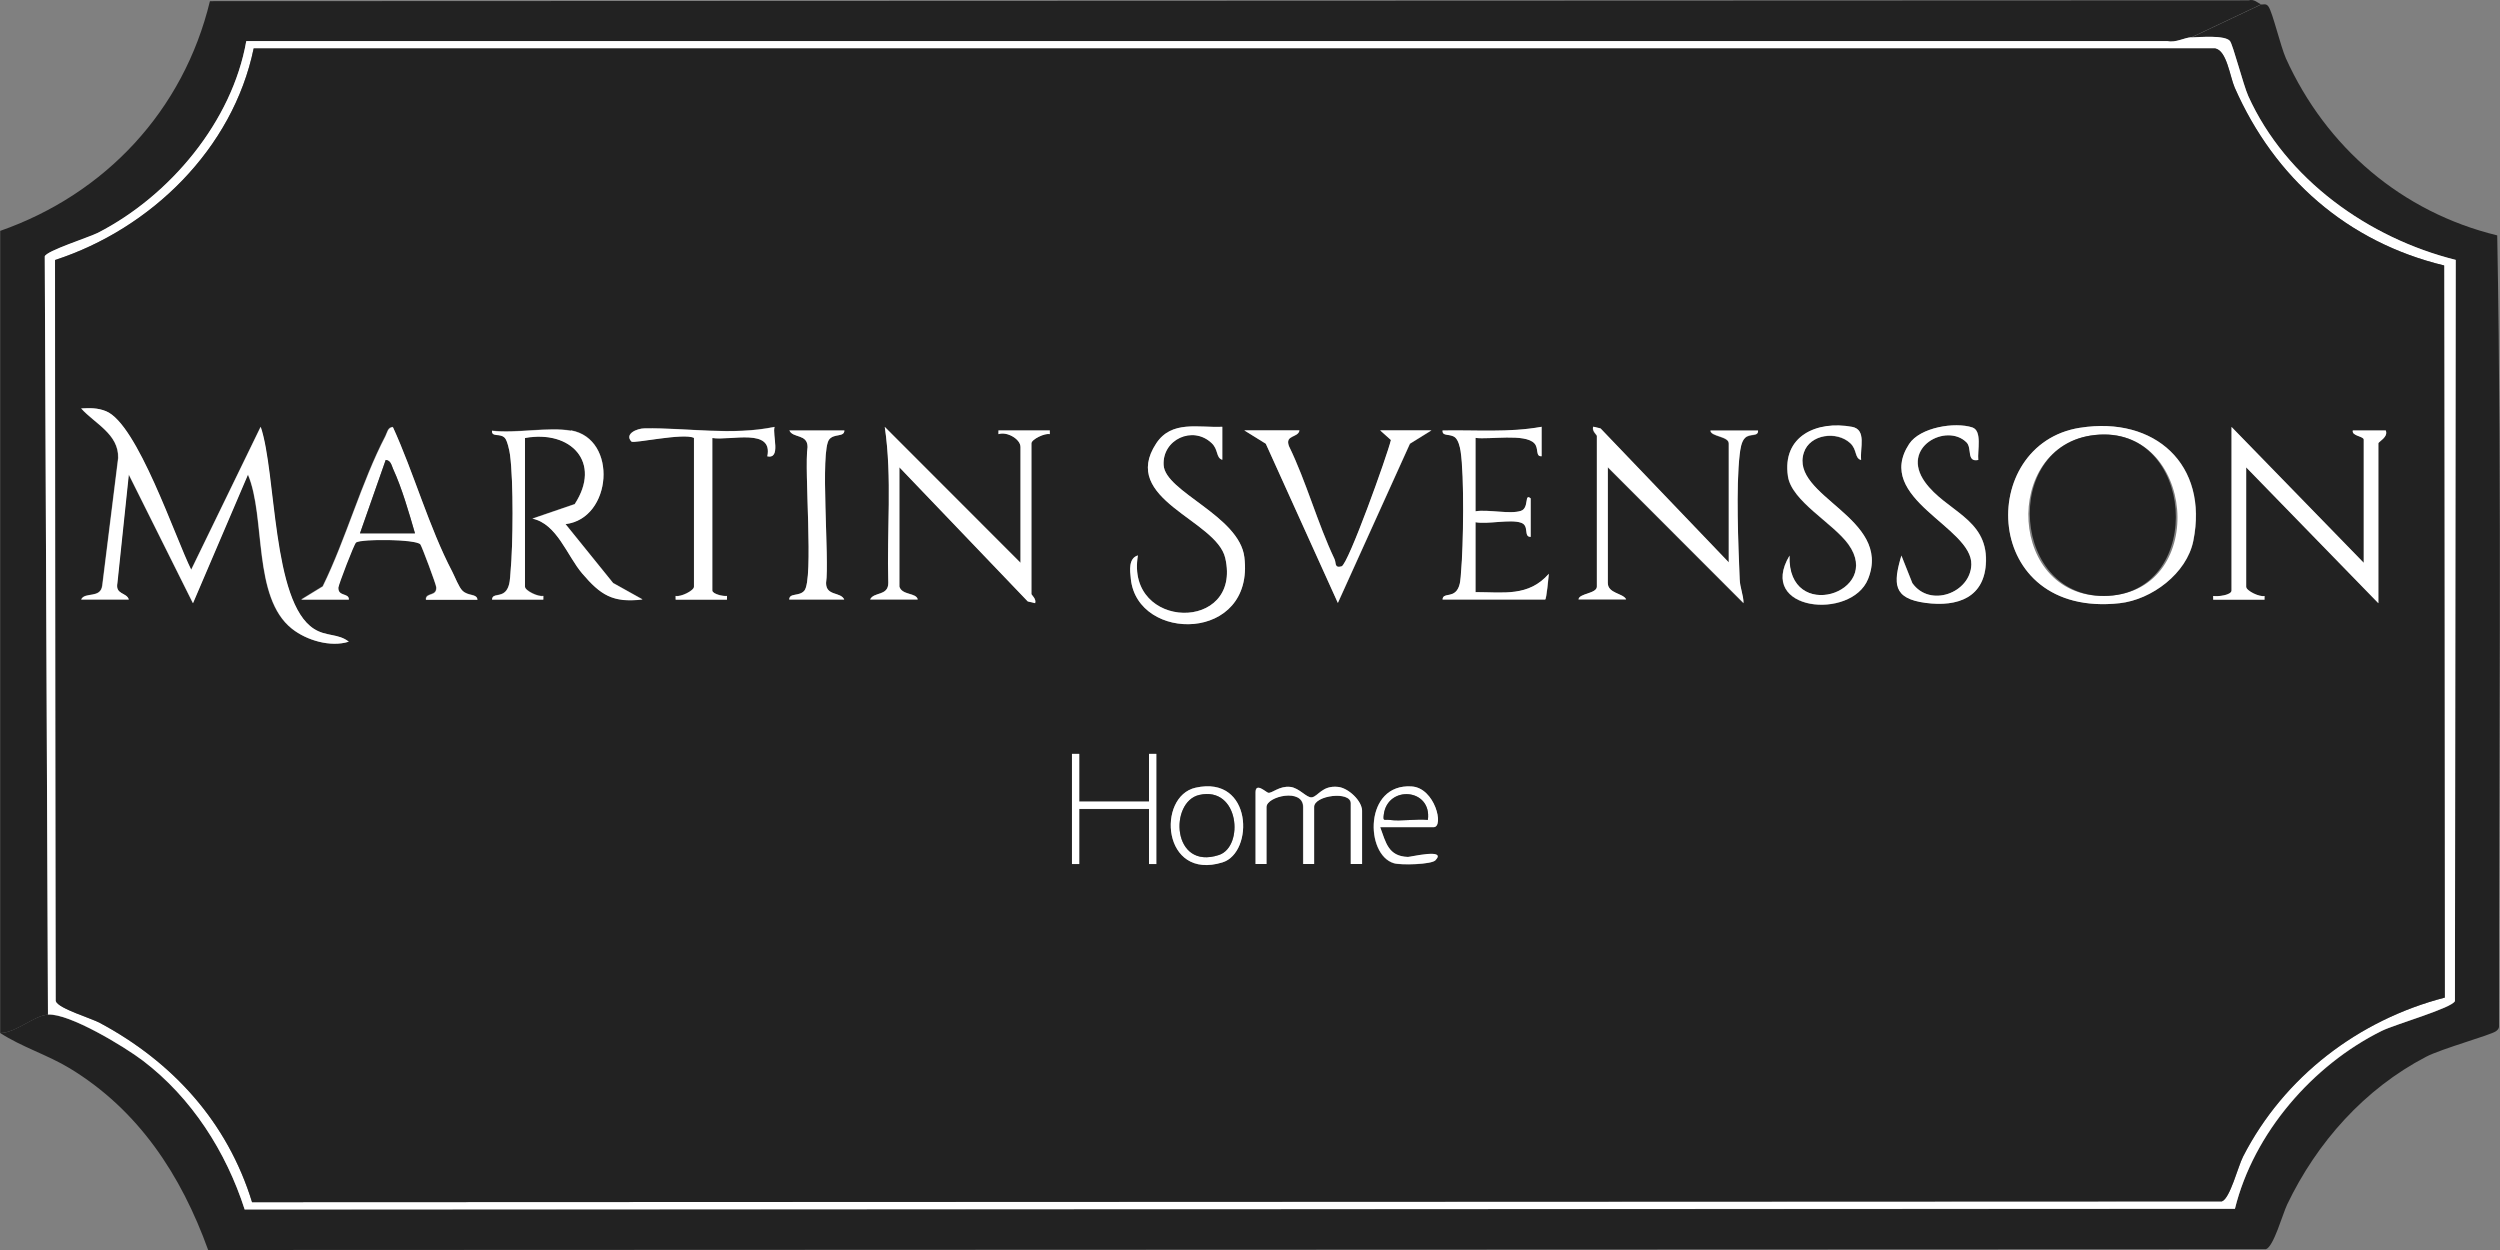<svg width="394" height="197" viewBox="0 0 394 197" fill="none" xmlns="http://www.w3.org/2000/svg">
<rect x="0" y="0" width="394" height="197" fill="#808080" stroke="none"/>
<path d="M356.329 0.692C356.608 0.793 357.114 0.438 357.52 1.047C358.179 2.011 359.396 7.237 360.257 9.191C366.594 23.22 378.532 33.444 393.563 37.097C394.323 78.5 393.791 120.309 393.842 161.864C393.791 162.168 393.588 162.346 393.36 162.523C392.524 163.132 384.742 165.288 382.334 166.557C372.652 171.605 365.149 180.028 360.46 189.821C359.725 191.368 358.331 196.467 357.114 196.873L32.805 197C28.547 185.203 21.855 174.954 10.982 168.358C7.459 166.227 3.479 165.035 0.032 162.802C2.541 162.777 5.355 160.037 7.56 159.91C10.982 159.733 19.676 165.009 22.54 167.191C30.195 173.026 35.619 181.474 38.559 190.633L352.223 190.531C355.163 178.607 364.49 167.876 375.389 162.472C377.468 161.432 386.516 158.87 386.897 157.779L387.023 40.978C373.26 37.528 360.232 28.268 354.326 15.152C353.541 13.402 351.918 7.034 351.437 6.476C350.651 5.537 346.824 5.842 345.354 5.918L356.354 0.717L356.329 0.692Z" fill="#222222"/>
<path d="M356.329 0.691L345.328 5.892C344.264 5.943 342.87 6.78 341.602 6.501H38.812C36.582 19.186 26.798 30.856 15.468 36.691C13.973 37.477 7.357 39.532 7.053 40.42L7.56 159.91C5.38 160.037 2.567 162.777 0.032 162.802V36.386C16.609 30.577 28.927 17.41 33.084 0.184L354.377 0.057C355.264 -0.196 355.796 0.463 356.329 0.666V0.691Z" fill="#222222"/>
<path d="M345.354 5.892C346.824 5.842 350.651 5.512 351.437 6.451C351.919 7.034 353.541 13.376 354.326 15.127C360.258 28.243 373.286 37.528 387.023 40.953L386.897 157.754C386.517 158.845 377.468 161.432 375.389 162.447C364.49 167.825 355.163 178.557 352.223 190.506L38.559 190.607C35.619 181.474 30.195 173.001 22.54 167.166C19.676 164.984 10.957 159.682 7.56 159.885L7.053 40.395C7.357 39.507 13.947 37.427 15.468 36.666C26.798 30.831 36.582 19.161 38.812 6.476H341.628C342.895 6.755 344.289 5.918 345.354 5.867V5.892ZM385.199 41.841C369.94 38.162 358.458 28.065 352.172 13.808C351.412 12.057 350.93 7.973 349.105 7.618H39.978C36.709 23.448 23.807 36.057 8.675 40.978L8.802 157.779C9.208 158.946 14.252 160.417 15.773 161.229C27.255 167.394 35.847 176.857 39.725 189.465L350.17 189.339C351.462 188.882 352.704 183.833 353.515 182.261C359.953 169.728 371.689 160.747 385.3 157.221L385.199 41.841Z" fill="white"/>
<path d="M385.198 41.841L385.3 157.221C371.689 160.747 359.953 169.702 353.515 182.26C352.704 183.833 351.462 188.882 350.169 189.338L39.725 189.465C35.847 176.857 27.254 167.394 15.772 161.229C14.277 160.417 9.208 158.971 8.802 157.779L8.675 40.978C23.782 36.056 36.709 23.448 39.978 7.643H349.13C350.955 7.973 351.437 12.057 352.197 13.807C358.458 28.065 369.94 38.162 385.224 41.841H385.198ZM30.118 89.84C27.558 84.715 21.627 66.804 16.659 64.8C15.341 64.267 14.125 64.293 12.756 64.369C14.885 66.753 18.712 68.402 18.586 72.183L16.076 92.3C15.798 94.355 13.314 93.214 12.756 94.482H20.259C19.929 93.341 18.104 93.746 18.459 91.894L20.259 74.796L30.372 95.066L39.04 74.796C41.879 81.544 39.725 94.178 45.985 99.099C48.292 100.926 52.094 102.042 54.933 101.129C53.26 99.81 51.359 100.343 49.432 99.099C42.792 94.837 43.527 74.593 41.043 67.261L30.068 89.84H30.118ZM67.124 94.482H75.21C75.109 93.467 73.816 93.975 72.853 93.061C72.27 92.503 71.687 90.88 71.231 90.043C67.581 83.091 65.198 74.466 61.878 67.261C61.067 67.311 60.99 68.149 60.712 68.681C56.91 75.988 54.502 84.892 50.827 92.376L47.43 94.457H54.933C54.983 93.366 53.209 94.025 53.285 92.554C53.285 92.148 55.769 85.679 56.073 85.451C56.935 84.867 65.528 84.918 66.212 85.755C66.44 86.034 68.721 92.148 68.721 92.529C68.797 94 67.099 93.29 67.074 94.431L67.124 94.482ZM109.352 69.011V92.453C109.352 93.087 107.248 94.102 106.462 93.899V94.482H114.548V93.899C113.939 93.975 112.241 93.569 112.241 93.036V69.011C115.105 69.468 121.848 67.362 120.91 71.903C123.115 72.36 121.696 68.555 122.05 67.261C115.334 68.656 108.338 67.388 101.596 67.489C100.379 67.489 98.351 68.377 99.492 69.569C99.821 69.925 107.654 68.2 109.326 68.986L109.352 69.011ZM141.745 92.453V73.629L161.971 94.761L163.137 95.04C163.391 94.381 162.554 93.746 162.554 93.594V69.849C162.554 69.214 164.658 68.2 165.444 68.402V67.819H157.358V68.402C158.676 67.946 160.831 69.163 160.831 70.432V88.673L139.438 67.261C140.655 75.354 139.742 83.675 139.996 91.844C139.996 93.949 137.689 93.239 137.132 94.457H144.634C144.431 93.366 142.15 93.823 141.745 92.427V92.453ZM192.641 67.261C188.889 67.438 184.656 66.17 182.223 69.874C176.393 78.728 191.703 81.899 193.097 87.937C195.809 99.708 177.331 99.328 179.334 87.531C177.838 87.988 178.092 89.865 178.218 91.235C179.258 101.281 197.761 101.23 196.113 87.81C195.302 81.29 183.617 77.535 183.389 73.299C183.161 69.062 188.002 67.032 190.942 69.823C192.032 70.863 191.601 72.157 192.615 72.462V67.261H192.641ZM227.34 94.482H243.536C243.739 94.482 244.069 90.93 244.119 90.423C240.926 94.076 236.972 93.341 232.561 93.315V82.305C234.513 82.635 238.062 81.797 239.734 82.381C241.103 82.863 240.064 84.639 241.255 84.614V78.55C240.216 77.662 241.052 80.047 239.734 80.504C238.062 81.087 234.538 80.225 232.561 80.58V69.011C234.767 69.29 240.343 68.276 241.838 69.874C242.548 70.66 241.965 71.98 242.979 71.903V67.261C237.833 68.2 232.587 67.743 227.365 67.844C227.289 68.859 228.633 68.25 229.393 68.986C229.849 69.417 230.103 70.407 230.204 71.066C230.812 74.922 230.635 86.059 230.28 90.169C230.204 91.083 230.204 92.224 229.646 93.011C228.785 94.203 227.441 93.391 227.365 94.482H227.34ZM272.457 88.698L252.23 67.565L251.064 67.286C250.811 67.946 251.647 68.58 251.647 68.732V92.478C251.647 93.62 248.809 93.543 248.758 94.508H256.26C255.804 93.518 253.371 93.569 253.371 91.92V73.679L274.763 95.091C274.763 93.797 274.206 92.656 274.155 91.362C273.952 85.857 273.572 76.85 274.155 71.65C274.256 70.838 274.409 69.595 275.017 69.037C275.803 68.326 277.121 68.91 277.045 67.895H269.542C269.593 68.859 272.432 68.783 272.432 69.925V88.749L272.457 88.698ZM293.292 72.487C293.089 70.66 294.204 67.718 291.847 67.286C286.296 66.271 280.821 68.732 281.759 75.075C282.342 79.007 288.881 82.457 291.289 85.806C296.815 93.442 281.632 98.288 282.013 87.582C276.791 96.334 291.746 97.806 294.382 91.286C298.285 81.594 281.987 78.271 284.268 71.345C285.206 68.453 289.464 67.895 291.594 69.874C292.683 70.914 292.253 72.208 293.266 72.512L293.292 72.487ZM311.795 72.487C311.643 71.066 312.454 67.895 310.857 67.362C308.119 66.449 302.619 67.337 300.896 69.975C295.269 78.601 310.882 83.041 310.705 88.977C310.553 93.442 304.165 95.827 301.403 91.894L299.679 87.556C298.361 91.996 298.488 94.355 303.481 95.015C308.474 95.674 312.885 94.152 313.011 88.419C313.163 81.696 306.675 80.529 303.405 75.988C299.426 70.457 306.827 66.601 309.944 69.722C310.857 70.635 309.868 72.893 311.82 72.487H311.795ZM327.839 67.413C311.44 69.975 312.226 97.476 334.074 95.066C339.118 94.508 344.644 90.372 345.683 85.248C348.116 73.197 339.6 65.561 327.864 67.413H327.839ZM372.525 88.698L351.69 67.286V93.061C351.69 93.797 349.536 94.076 348.801 93.924V94.508H356.886V93.924C356.1 94.127 353.997 93.087 353.997 92.478V73.654L374.832 95.066V69.874C374.832 69.62 376.428 68.884 375.997 67.844H370.801C370.599 68.732 372.525 68.732 372.525 69.29V88.698ZM89.987 67.844C86.439 67.21 81.293 68.301 77.542 67.844C77.466 68.91 78.835 68.174 79.57 68.986C79.95 69.417 80.279 70.99 80.381 71.65C80.938 75.861 80.862 85.806 80.457 90.144C80.381 91.057 80.381 92.199 79.823 92.985C78.961 94.178 77.618 93.366 77.542 94.457H85.627V93.873C84.842 94.076 82.738 93.036 82.738 92.427V68.986C89.987 67.692 94.853 72.842 90.57 79.413L83.904 81.696C87.782 82.508 89.353 87.506 91.761 90.347C94.625 93.696 96.552 95.015 101.266 94.431L96.628 91.844L89.125 82.559C96.476 81.696 97.413 69.113 89.987 67.794V67.844ZM133.076 67.844H124.408C124.965 69.087 127.297 68.352 127.272 70.457C126.714 74.034 128.26 91.311 126.765 93.087C125.979 94.025 124.433 93.391 124.382 94.482H133.051C132.493 93.239 130.161 93.975 130.187 91.869C130.744 88.292 129.198 71.016 130.694 69.24C131.479 68.301 133.025 68.935 133.076 67.844ZM204.782 67.844H196.113L199.509 69.95L210.865 95.04L222.22 69.95L225.616 67.844H217.531L219.229 69.367C218.697 71.726 212.487 89.002 211.448 89.281C210.282 89.586 210.637 88.749 210.332 88.115C207.646 82.457 205.922 75.988 203.159 70.331C202.475 68.529 204.604 69.037 204.807 67.87L204.782 67.844ZM168.942 118.811V136.189H170.107V127.513H181.108V136.189H182.274V118.811H181.108V126.346H170.107V118.811H168.942ZM188.433 124.139C182.274 125.509 183.161 138.879 192.666 135.91C197.634 134.363 197.431 122.135 188.433 124.139ZM214.616 136.164V127.767C214.616 126.219 212.436 124.164 210.814 124.012C208.355 123.758 207.722 125.509 206.708 125.661C205.897 125.788 204.731 124.139 203.286 124.012C201.613 123.835 200.473 125.027 199.864 124.951C199.56 124.925 197.837 123.2 197.837 124.875V136.164H199.56V127.183C199.56 125.509 205.339 124.139 205.339 127.183V136.164H207.063V127.183C207.063 125.331 212.842 124.621 212.842 126.6V136.164H214.565H214.616ZM217.531 130.38H225.921C227.619 130.38 226.149 124.19 222.448 123.961C214.946 123.479 215.098 134.718 219.66 136.063C220.75 136.392 225.566 136.266 226.199 135.606C228.05 133.678 222.347 135.099 221.865 135.073C218.773 134.972 218.418 132.815 217.506 130.405L217.531 130.38Z" fill="#222222"/>
<path d="M30.119 89.84L41.094 67.261C43.578 74.593 42.843 94.863 49.483 99.1C51.41 100.343 53.311 99.81 54.983 101.129C52.119 102.043 48.343 100.926 46.036 99.1C39.776 94.153 41.93 81.519 39.091 74.796L30.423 95.066L20.309 74.796L18.51 91.895C18.155 93.747 19.98 93.341 20.309 94.483H12.807C13.364 93.239 15.848 94.381 16.127 92.301L18.637 72.183C18.738 68.403 14.936 66.754 12.807 64.369C14.175 64.293 15.392 64.267 16.71 64.8C21.678 66.804 27.609 84.715 30.169 89.84H30.119Z" fill="white"/>
<path d="M372.525 88.698V69.29C372.525 68.732 370.599 68.732 370.802 67.844H375.998C376.429 68.885 374.832 69.62 374.832 69.874V95.066L353.997 73.654V92.478C353.997 93.112 356.101 94.127 356.886 93.924V94.508H348.801V93.924C349.536 94.051 351.69 93.797 351.69 93.062V67.286L372.525 88.698Z" fill="white"/>
<path d="M327.839 67.413C339.575 65.561 348.091 73.197 345.658 85.248C344.619 90.372 339.118 94.508 334.049 95.066C312.226 97.476 311.44 69.975 327.814 67.413H327.839ZM330.171 68.555C315.318 70.128 316.383 94.787 332.3 93.899C348.218 93.011 345.937 66.88 330.171 68.555Z" fill="white"/>
<path d="M272.457 88.698V69.874C272.457 68.732 269.618 68.808 269.567 67.844H277.07C277.146 68.859 275.803 68.25 275.042 68.986C274.434 69.544 274.282 70.787 274.181 71.599C273.572 76.825 273.952 85.831 274.181 91.311C274.231 92.605 274.764 93.747 274.789 95.04L253.396 73.629V91.869C253.396 93.544 255.83 93.468 256.286 94.457H248.783C248.834 93.493 251.673 93.569 251.673 92.427V68.682C251.673 68.529 250.862 67.895 251.09 67.236L252.256 67.515L272.482 88.647L272.457 88.698Z" fill="white"/>
<path d="M141.745 92.453C142.15 93.848 144.431 93.391 144.634 94.482H137.132C137.715 93.239 139.996 93.975 139.996 91.869C139.742 83.7 140.629 75.354 139.438 67.286L160.831 88.698V70.457C160.831 69.189 158.676 67.971 157.358 68.428V67.844H165.444V68.428C164.658 68.225 162.554 69.265 162.554 69.874V93.62C162.554 93.772 163.365 94.406 163.137 95.066L161.971 94.787L141.745 73.654V92.478V92.453Z" fill="white"/>
<path d="M89.987 67.844C97.414 69.164 96.476 81.747 89.125 82.609L96.628 91.895L101.266 94.482C96.552 95.066 94.626 93.747 91.761 90.398C89.353 87.582 87.782 82.559 83.904 81.747L90.57 79.464C94.879 72.893 89.987 67.718 82.738 69.037V92.478C82.738 93.112 84.842 94.127 85.628 93.924V94.508H77.542C77.618 93.417 78.962 94.203 79.823 93.036C80.381 92.25 80.381 91.134 80.457 90.195C80.862 85.857 80.939 75.912 80.381 71.701C80.305 71.041 79.95 69.443 79.57 69.037C78.835 68.225 77.441 68.961 77.542 67.895C81.293 68.352 86.439 67.261 89.987 67.895V67.844Z" fill="white"/>
<path d="M67.124 94.482C67.175 93.341 68.848 94.051 68.772 92.579C68.772 92.174 66.491 86.085 66.263 85.806C65.578 84.969 56.986 84.918 56.124 85.501C55.82 85.704 53.361 92.174 53.336 92.605C53.26 94.076 55.059 93.417 54.983 94.507H47.481L50.877 92.427C54.553 84.943 56.961 76.039 60.763 68.732C61.041 68.2 61.117 67.362 61.928 67.311C65.224 74.516 67.631 83.142 71.281 90.093C71.712 90.93 72.32 92.554 72.903 93.112C73.867 94.025 75.159 93.518 75.261 94.533H67.175L67.124 94.482ZM65.401 84.055C64.463 80.833 63.348 76.927 61.954 73.908C61.7 73.324 61.599 72.538 60.788 72.487L56.732 84.055H65.401Z" fill="white"/>
<path d="M204.782 67.844C204.579 69.011 202.45 68.504 203.134 70.305C205.897 75.988 207.621 82.432 210.307 88.089C210.611 88.724 210.257 89.561 211.423 89.256C212.462 88.977 218.646 71.701 219.204 69.341L217.506 67.819H225.591L222.195 69.925L210.84 95.015L199.484 69.925L196.088 67.819H204.756L204.782 67.844Z" fill="white"/>
<path d="M192.641 67.261V72.462C191.601 72.132 192.058 70.838 190.942 69.823C187.977 67.033 183.161 69.29 183.389 73.299C183.617 77.51 195.327 81.29 196.113 87.81C197.761 101.256 179.258 101.281 178.218 91.235C178.066 89.865 177.838 87.988 179.334 87.531C177.331 99.353 195.809 99.708 193.097 87.937C191.703 81.899 176.393 78.728 182.223 69.874C184.656 66.195 188.889 67.439 192.641 67.261Z" fill="white"/>
<path d="M311.795 72.487C309.868 72.893 310.832 70.635 309.919 69.722C306.801 66.601 299.4 70.457 303.38 75.988C306.649 80.529 313.138 81.696 312.986 88.419C312.859 94.152 308.601 95.7 303.456 95.015C298.31 94.33 298.336 91.996 299.654 87.556L301.377 91.894C304.165 95.827 310.553 93.442 310.679 88.977C310.857 83.04 295.243 78.601 300.87 69.975C302.594 67.337 308.094 66.474 310.832 67.362C312.428 67.895 311.617 71.066 311.769 72.487H311.795Z" fill="white"/>
<path d="M227.34 94.482C227.416 93.391 228.759 94.178 229.621 93.011C230.179 92.224 230.179 91.108 230.255 90.169C230.635 86.059 230.787 74.922 230.179 71.066C230.077 70.406 229.824 69.417 229.368 68.986C228.582 68.275 227.264 68.859 227.34 67.844C232.561 67.743 237.808 68.199 242.954 67.261V71.903C241.94 71.98 242.548 70.635 241.813 69.874C240.343 68.275 234.741 69.316 232.536 69.011V80.58C234.488 80.25 238.011 81.087 239.709 80.504C241.027 80.047 240.191 77.662 241.23 78.55V84.613C240.039 84.613 241.078 82.838 239.709 82.381C238.036 81.797 234.513 82.66 232.536 82.305V93.315C236.946 93.315 240.9 94.076 244.094 90.423C244.043 90.93 243.714 94.482 243.511 94.482H227.315H227.34Z" fill="white"/>
<path d="M293.292 72.487C292.253 72.157 292.709 70.863 291.619 69.848C289.49 67.844 285.232 68.428 284.294 71.32C282.013 78.246 298.31 81.569 294.407 91.26C291.771 97.78 276.816 96.309 282.038 87.556C281.658 98.287 296.84 93.442 291.315 85.78C288.907 82.432 282.367 79.007 281.784 75.049C280.847 68.707 286.321 66.246 291.872 67.261C294.23 67.692 293.114 70.635 293.317 72.462L293.292 72.487Z" fill="white"/>
<path d="M109.352 69.011C107.679 68.2 99.847 69.95 99.517 69.595C98.377 68.377 100.405 67.515 101.621 67.515C108.363 67.413 115.359 68.682 122.076 67.286C121.696 68.555 123.14 72.36 120.935 71.929C121.873 67.388 115.131 69.493 112.267 69.037V93.062C112.267 93.62 113.965 94.026 114.573 93.924V94.508H106.488V93.924C107.273 94.127 109.377 93.087 109.377 92.478V69.037L109.352 69.011Z" fill="white"/>
<path d="M133.076 67.844C133.051 68.935 131.505 68.275 130.694 69.24C129.198 71.015 130.744 88.292 130.187 91.869C130.187 93.975 132.493 93.239 133.051 94.482H124.382C124.408 93.391 125.954 94.051 126.765 93.087C128.26 91.311 126.714 74.034 127.272 70.457C127.272 68.352 124.965 69.087 124.408 67.844H133.076Z" fill="white"/>
<path d="M214.616 136.164H212.893V126.6C212.893 124.621 207.114 125.332 207.114 127.184V136.164H205.39V127.184C205.39 124.139 199.611 125.509 199.611 127.184V136.164H197.887V124.875C197.887 123.201 199.586 124.926 199.915 124.951C200.524 125.002 201.664 123.835 203.337 124.013C204.782 124.165 205.948 125.788 206.759 125.662C207.747 125.509 208.381 123.759 210.865 124.013C212.512 124.165 214.667 126.22 214.667 127.767V136.164H214.616Z" fill="white"/>
<path d="M168.942 118.811H170.082V126.321H181.083V118.811H182.223V136.164H181.083V127.488H170.082V136.164H168.942V118.811Z" fill="white"/>
<path d="M217.531 130.38C218.418 132.79 218.798 134.946 221.891 135.048C222.347 135.048 228.075 133.653 226.225 135.581C225.591 136.24 220.801 136.367 219.685 136.037C215.123 134.693 214.971 123.454 222.474 123.936C226.174 124.164 227.619 130.355 225.946 130.355H217.556L217.531 130.38ZM225.034 129.213C225.693 124.241 218.697 123.708 218.089 128.35C217.936 129.543 218.165 129.111 218.95 129.213C220.801 129.467 223.107 129.035 225.034 129.213Z" fill="white"/>
<path d="M188.433 124.139C197.457 122.135 197.634 134.388 192.666 135.911C183.161 138.853 182.249 125.509 188.433 124.139ZM189.016 125.281C184.251 126.346 184.657 137.204 192.108 134.744C196.088 133.424 195.328 123.86 189.016 125.281Z" fill="white"/>
<path d="M330.171 68.555C345.937 66.88 347.559 93.061 332.3 93.899C317.042 94.736 315.318 70.127 330.171 68.555Z" fill="#222222"/>
<path d="M65.401 84.055H56.732L60.788 72.487C61.599 72.563 61.7 73.35 61.954 73.908C63.348 76.927 64.463 80.834 65.401 84.055Z" fill="#222222"/>
<path d="M225.034 129.213C223.107 129.035 220.801 129.467 218.95 129.213C218.165 129.111 217.937 129.517 218.089 128.35C218.697 123.708 225.693 124.24 225.034 129.213Z" fill="#222222"/>
<path d="M189.016 125.281C195.327 123.86 196.088 133.424 192.108 134.744C184.682 137.204 184.251 126.346 189.016 125.281Z" fill="#222222"/>
</svg>
